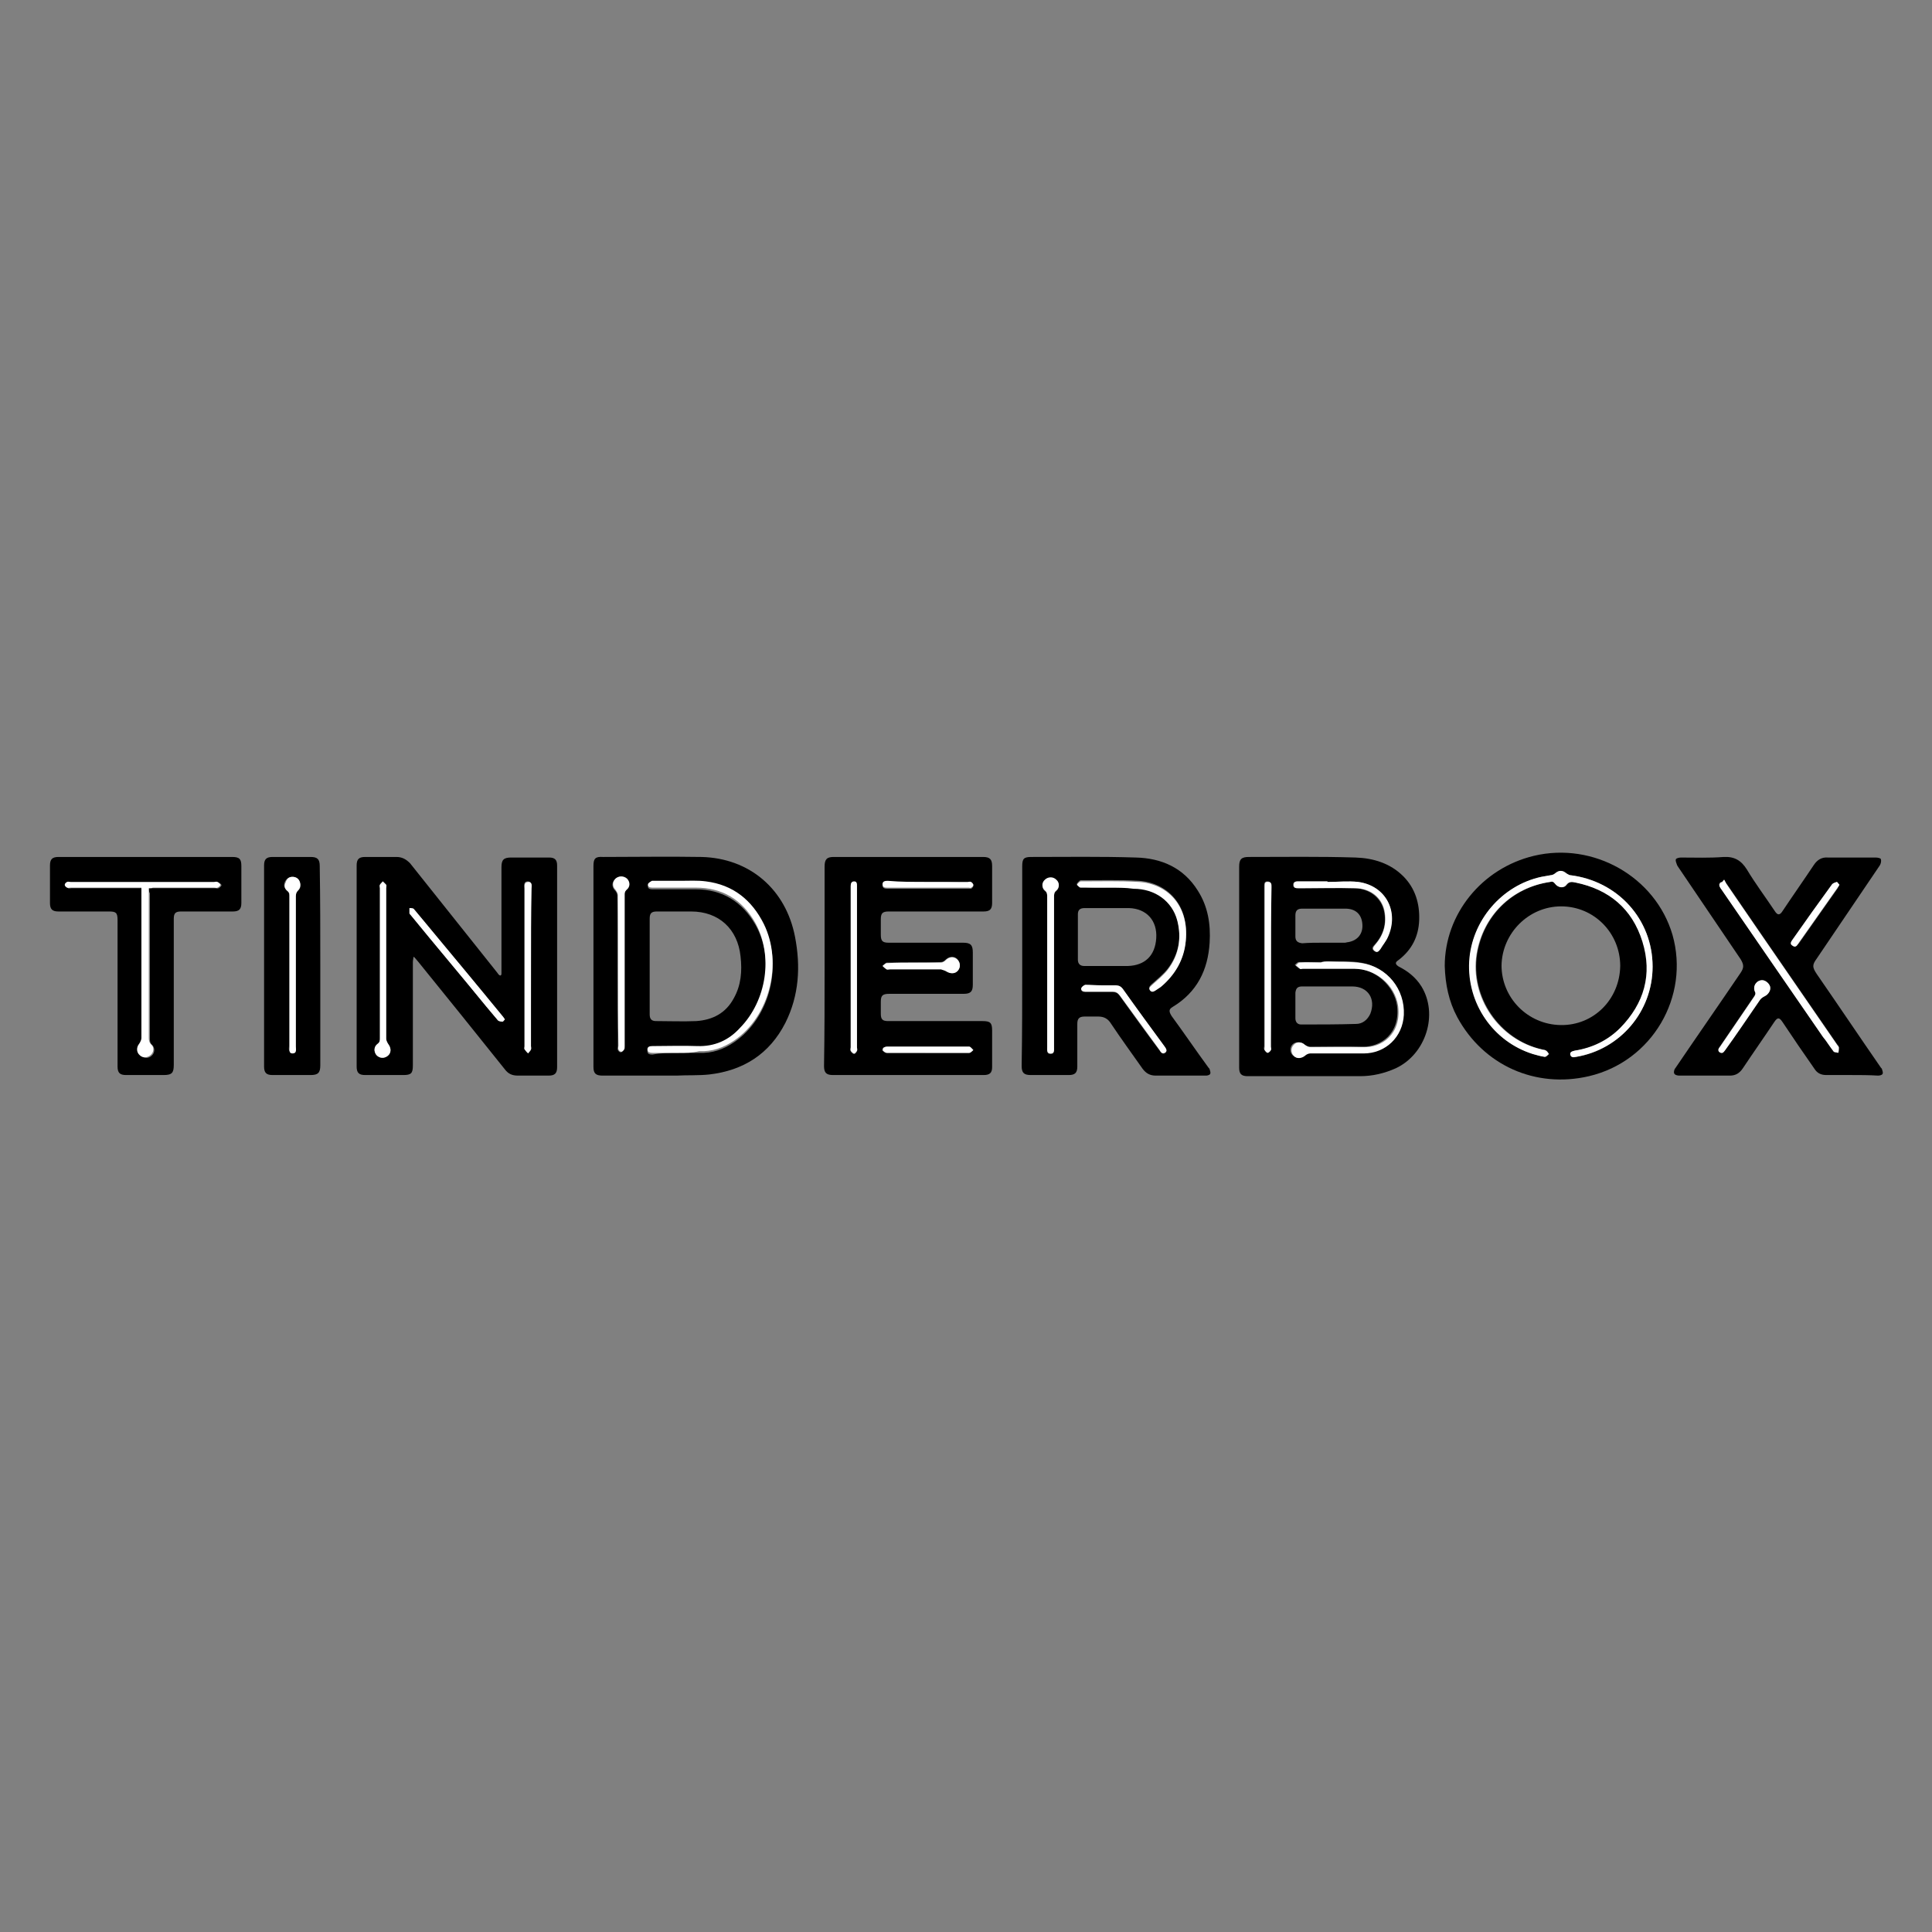<?xml version="1.0" encoding="utf-8"?>
<!-- Generator: Adobe Illustrator 23.0.4, SVG Export Plug-In . SVG Version: 6.00 Build 0)  -->
<svg version="1.1" id="Laag_1" xmlns="http://www.w3.org/2000/svg" xmlns:xlink="http://www.w3.org/1999/xlink" x="0px" y="0px"
	 viewBox="0 0 340.2 340.2" enable-background="new 0 0 340.2 340.2" xml:space="preserve">
<rect x="0" y="0" width="340.2" height="340.2" fill="#808080" stroke="none"/>
<g>
	<path d="M218.2,170.1c0-5.8,0-11.7,0-17.5c0-1.3,0.4-1.7,1.7-1.7c6.3,0,12.5-0.1,18.8,0.1c3.1,0.1,6.1,1,8.4,3.3
		c2.1,2.1,2.9,4.8,2.8,7.7c-0.1,2.9-1.3,5.3-3.7,7.1c-0.6,0.4-0.5,0.7,0.1,1.1c1.6,0.8,3,1.9,4,3.5c3,4.9,0.8,11.9-4.5,14.4
		c-2,0.9-4.1,1.4-6.3,1.4c-6.6,0-13.2,0-19.8,0c-1.1,0-1.5-0.4-1.5-1.5C218.2,181.9,218.2,176,218.2,170.1z M233.9,173.7
		c-1.5,0-3.1,0-4.6,0c-0.8,0-1.1,0.3-1.2,1.1c0,1.5,0,3,0,4.5c0,0.7,0.4,1.1,1,1.1c3.2,0,6.5,0,9.7-0.1c1.1,0,2-0.7,2.5-1.8
		c1-2.6-0.4-4.8-3.2-4.8C236.7,173.7,235.3,173.7,233.9,173.7z M232.9,166C232.9,166,232.9,166,232.9,166c1.3,0,2.6,0,3.9,0
		c0.2,0,0.4-0.1,0.6-0.1c1.7-0.3,2.6-1.5,2.5-3.1c-0.1-1.8-1.2-2.8-3-2.8c-2.5,0-5.1,0-7.6,0c-0.8,0-1.2,0.3-1.2,1.2
		c0,1.2,0,2.5,0,3.7c0,0.8,0.4,1.1,1.2,1.2C230.5,166,231.7,166,232.9,166z M233.9,169.3C233.9,169.3,233.9,169.3,233.9,169.3
		c-0.5,0.1-1,0.1-1.5,0.1c-1.2,0-2.4,0-3.7,0c-0.2,0-0.5,0.3-0.7,0.5c0.2,0.2,0.4,0.4,0.7,0.6c0.1,0.1,0.3,0,0.5,0c3,0,6,0,9.1,0
		c3.7,0,7.2,3,7.7,6.6c0.6,4.9-2.9,7.3-6.1,7.2c-3.1-0.1-6.2,0-9.3,0c-0.3,0-0.7-0.2-1-0.4c-0.6-0.5-1.5-0.5-2,0
		c-0.5,0.5-0.5,1.4,0,1.9c0.6,0.6,1.4,0.6,2,0c0.3-0.2,0.6-0.4,0.9-0.4c3.1,0,6.3,0,9.4,0c4,0,7-2.9,7.1-6.8
		c0.2-4.5-2.9-8.4-7.4-9.1C237.9,169.2,235.9,169.3,233.9,169.3z M223.8,170.4c0-4.8,0-9.5,0-14.3c0-0.4,0-0.9-0.6-0.9
		c-0.6,0-0.6,0.4-0.6,0.8c0,0.1,0,0.2,0,0.3c0,9.3,0,18.6,0,27.9c0,0.2-0.1,0.4,0,0.6c0.1,0.2,0.4,0.6,0.5,0.5
		c0.2,0,0.5-0.3,0.6-0.5c0.1-0.2,0-0.4,0-0.6C223.8,179.6,223.8,175,223.8,170.4z M233.7,155.3c0,0,0-0.1,0-0.1c-1.7,0-3.4,0-5.1,0
		c-0.4,0-0.9,0-0.9,0.6c0,0.6,0.5,0.6,0.9,0.6c0.2,0,0.5,0,0.7,0c3.1,0,6.1,0,9.2,0c2.7,0.1,4.7,1.7,5.2,4c0.5,2.2-0.1,4.2-1.6,5.9
		c-0.3,0.3-0.7,0.7-0.2,1.1c0.5,0.4,0.8,0,1.1-0.3c0.5-0.7,1-1.3,1.3-2.1c2.1-4.5-0.3-9.1-5.2-9.7
		C237.5,155.1,235.6,155.3,233.7,155.3z"/>
	<path d="M72.8,168.5c0,0.3-0.1,0.6-0.1,0.9c0,6.1,0,12.1,0,18.2c0,1.4-0.3,1.7-1.7,1.7c-2.2,0-4.5,0-6.7,0c-1.1,0-1.5-0.4-1.5-1.5
		c0-11.8,0-23.6,0-35.4c0-1.1,0.4-1.5,1.5-1.5c1.8,0,3.7,0,5.5,0c1,0,1.7,0.4,2.4,1.1c5.1,6.4,10.2,12.8,15.3,19.2
		c0.1,0.1,0.2,0.3,0.3,0.4c0.3,0.3,0.5,0.2,0.5-0.2c0-0.2,0-0.4,0-0.6c0-6,0-12.1,0-18.1c0-1.3,0.4-1.7,1.7-1.7c2.2,0,4.5,0,6.7,0
		c1,0,1.4,0.4,1.4,1.4c0,11.8,0,23.7,0,35.5c0,1.1-0.4,1.5-1.5,1.5c-1.8,0-3.6,0-5.4,0c-1,0-1.7-0.3-2.3-1.1
		c-5.1-6.4-10.2-12.7-15.3-19c-0.2-0.2-0.4-0.5-0.6-0.7C72.9,168.5,72.8,168.5,72.8,168.5z M93.5,170.4c0-4.7,0-9.3,0-14
		c0-0.5,0.2-1.2-0.6-1.2c-0.7,0-0.6,0.7-0.6,1.2c0,9.3,0,18.6,0,27.8c0,0.2-0.1,0.4,0,0.5c0.2,0.3,0.4,0.5,0.6,0.7
		c0.2-0.2,0.4-0.4,0.5-0.7c0.1-0.1,0-0.4,0-0.6C93.5,179.6,93.5,175,93.5,170.4z M68,169.6c0-4.4,0-8.8,0-13.2c0-0.2,0.1-0.4,0-0.6
		c-0.1-0.2-0.4-0.4-0.6-0.6c-0.2,0.2-0.4,0.4-0.5,0.6c-0.1,0.1,0,0.4,0,0.6c0,8.8,0,17.6,0,26.4c0,0.4,0,0.7-0.4,1
		c-0.7,0.5-0.7,1.4-0.2,2c0.5,0.6,1.4,0.6,2,0.1c0.6-0.5,0.6-1.4,0.1-2c-0.2-0.3-0.4-0.6-0.4-1C68,178.5,68,174.1,68,169.6z
		 M88.9,179.5c-0.2-0.3-0.4-0.6-0.6-0.8c-4.5-5.4-9-10.8-13.4-16.2c-0.7-0.8-1.3-1.6-2-2.4c-0.2-0.2-0.6-0.1-0.8-0.2
		c0,0.3,0,0.6,0,0.9c0,0.1,0.1,0.2,0.2,0.3c4.4,5.4,8.9,10.7,13.3,16.1c0.7,0.8,1.4,1.7,2.1,2.5c0.2,0.2,0.5,0.2,0.8,0.2
		C88.6,179.9,88.7,179.7,88.9,179.5z"/>
	<path d="M104.5,170.1c0-5.9,0-11.7,0-17.6c0-1.3,0.3-1.7,1.7-1.6c5.8,0,11.5-0.1,17.3,0c8.5,0.2,14.9,5.7,16.5,14.1
		c1,5.2,0.7,10.3-1.7,15.1c-2.8,5.5-7.4,8.4-13.4,9.1c-1.9,0.2-3.9,0.1-5.8,0.2c-4.3,0-8.7,0-13,0c-1.2,0-1.6-0.4-1.6-1.5
		C104.5,181.9,104.5,176,104.5,170.1z M114.4,170.1c0,2.8,0,5.7,0,8.5c0,0.8,0.3,1.2,1.1,1.2c2.4,0,4.7,0.1,7.1,0
		c2.9-0.2,5.2-1.4,6.6-4c1.3-2.3,1.5-4.8,1.2-7.4c-0.5-4.8-3.8-7.9-8.7-7.9c-2,0-4,0-6,0c-1,0-1.3,0.3-1.3,1.3
		C114.4,164.6,114.4,167.4,114.4,170.1z M119.5,185.4c1.2,0,2.4,0,3.6,0c2.3,0.1,4.3-0.6,6.2-1.9c6.3-4.3,8.6-13.6,5.2-20.5
		c-2.1-4.3-5.4-7-10.2-7.5c-1.5-0.2-3-0.1-4.5-0.1c-1.7,0-3.3,0-5,0c-0.3,0-0.7,0.3-0.7,0.6c-0.1,0.4,0.3,0.6,0.7,0.6
		c0.1,0,0.3,0,0.4,0c2.4,0,4.9,0,7.3,0c4.7,0,8.2,2.2,10.5,6.2c3.3,5.8,2.1,13.7-2.7,18.5c-2.1,2.1-4.5,3.2-7.5,3.2
		c-2.6-0.1-5.3,0-7.9,0c-0.4,0-0.9,0-0.9,0.6c0,0.5,0.4,0.6,0.9,0.6C116.4,185.4,117.9,185.4,119.5,185.4z M108.8,171
		c0,4.4,0,8.8,0,13.2c0,0.2-0.1,0.5,0,0.7c0.1,0.2,0.3,0.4,0.5,0.4c0.2,0,0.4-0.2,0.5-0.4c0.1-0.2,0.1-0.4,0.1-0.6
		c0-8.9,0-17.8,0-26.6c0-0.4,0-0.6,0.3-0.9c0.6-0.5,0.6-1.4,0.1-2c-0.5-0.5-1.4-0.6-2,0c-0.6,0.6-0.6,1.4,0,2
		c0.2,0.2,0.4,0.6,0.4,0.9C108.8,162.1,108.8,166.6,108.8,171z"/>
	<path d="M180,170.1c0-5.9,0-11.7,0-17.6c0-1.3,0.3-1.6,1.6-1.6c6.1,0,12.3-0.1,18.4,0.1c4.5,0.1,8.4,1.8,10.9,5.8
		c1.8,2.8,2.3,5.9,2.1,9.2c-0.3,4.8-2.2,8.7-6.5,11.3c-0.7,0.4-0.7,0.8-0.2,1.6c2.2,3,4.3,6.1,6.5,9.1c0.1,0.1,0.2,0.2,0.2,0.3
		c0.1,0.3,0.2,0.6,0.1,0.8c-0.1,0.2-0.5,0.3-0.7,0.3c-1.6,0-3.1,0-4.7,0c-1.4,0-2.8,0-4.2,0c-1,0-1.7-0.4-2.3-1.2
		c-1.9-2.7-3.8-5.3-5.6-8c-0.5-0.8-1.2-1.2-2.2-1.2c-0.8,0-1.6,0-2.4,0c-1,0-1.3,0.4-1.3,1.3c0,2.5,0,5,0,7.5c0,1.1-0.4,1.5-1.5,1.5
		c-2.2,0-4.5,0-6.7,0c-1.2,0-1.6-0.4-1.6-1.6C180,181.9,180,176,180,170.1z M195,159.9C195,159.9,195,159.9,195,159.9
		c-1.3,0-2.7,0-4,0c-0.8,0-1.2,0.3-1.2,1.1c0,2.7,0,5.3,0,8c0,0.7,0.4,1.1,1.1,1.1c2.6,0,5.2,0,7.7,0c3-0.1,4.8-1.8,5-4.9
		c0.2-3.1-1.7-5.2-4.8-5.3C197.6,159.9,196.3,159.9,195,159.9z M195.4,156.3c1.4,0,2.8,0,4.2,0c3.8,0,6.9,2.2,7.7,5.6
		c0.8,3.1,0.3,6.1-1.7,8.7c-0.8,1-1.8,1.8-2.8,2.7c-0.3,0.3-0.6,0.5-0.3,0.9c0.3,0.4,0.7,0.3,1,0c0.3-0.2,0.6-0.4,0.9-0.6
		c2.6-2.1,4.1-4.8,4.4-8.1c0.6-6.3-3.4-10.1-8.3-10.4c-3.4-0.2-6.8-0.1-10.2-0.1c-0.2,0-0.5,0.4-0.7,0.6c0.2,0.2,0.5,0.5,0.7,0.5
		C192,156.4,193.7,156.3,195.4,156.3z M184.4,171.1c0,4.5,0,8.9,0,13.4c0,0.5-0.1,1.1,0.6,1.1c0.7,0,0.6-0.6,0.6-1.1
		c0-0.1,0-0.3,0-0.4c0-8.7,0-17.4,0-26.1c0-0.4,0-0.8,0.4-1.1c0.6-0.5,0.5-1.4,0-1.9c-0.5-0.5-1.4-0.5-2,0c-0.5,0.6-0.6,1.4,0,1.9
		c0.4,0.3,0.4,0.7,0.4,1.1C184.4,162.3,184.4,166.7,184.4,171.1z M194,173.5c-1,0-1.9,0-2.9,0c-0.3,0-0.7,0.3-0.7,0.6
		c-0.1,0.4,0.3,0.6,0.7,0.6c0.2,0,0.4,0,0.6,0c1.4,0,2.8,0,4.2,0c0.6,0,1,0.2,1.3,0.7c2.3,3.2,4.6,6.4,7,9.6c0.3,0.4,0.6,0.7,1,0.4
		c0.4-0.3,0.1-0.7-0.1-1c-2.5-3.4-4.9-6.8-7.4-10.2c-0.3-0.4-0.7-0.6-1.2-0.6C195.7,173.5,194.8,173.5,194,173.5z"/>
	<path d="M254.4,170.1c0-9.1,6.5-17.2,15.7-19.4c10.5-2.5,21.4,3.7,24.4,13.9c3.1,10.9-3.6,22.3-14.7,24.9
		c-9.4,2.2-18.6-1.9-23.2-10.4C255.1,176.3,254.5,173.3,254.4,170.1z M285.3,170.1c0-5.8-4.6-10.5-10.4-10.5
		c-5.7,0-10.4,4.7-10.5,10.4c0,5.7,4.6,10.4,10.4,10.5C280.6,180.6,285.2,176,285.3,170.1z M291,170.2c0-8.3-6.2-15.1-14.5-16.1
		c-0.2,0-0.4-0.1-0.6-0.3c-0.7-0.6-1.3-0.6-2,0c-0.2,0.1-0.4,0.2-0.7,0.3c-0.6,0.1-1.2,0.2-1.7,0.3c-7,1.5-12.4,7.7-12.7,14.9
		c-0.4,7.4,4.2,14.1,11.2,16.3c0.7,0.2,1.4,0.4,2.1,0.5c0.2,0,0.5-0.3,0.7-0.5c-0.2-0.2-0.3-0.5-0.5-0.6c-0.2-0.1-0.5-0.1-0.7-0.2
		c-7.5-1.7-12.7-9.2-11.5-16.8c1.1-6.7,6.1-11.7,12.9-12.7c0.4-0.1,0.6,0,0.9,0.3c0.5,0.7,1.5,0.9,2,0.2c0.5-0.7,1-0.6,1.6-0.4
		c5.9,1.2,10,4.6,11.8,10.4c1.8,5.7,0.4,10.9-3.9,15.2c-2.2,2.2-4.9,3.6-8,4c-0.4,0.1-0.9,0.2-0.8,0.7c0.1,0.6,0.5,0.5,1,0.4
		C285.3,184.8,291,178.1,291,170.2z"/>
	<path d="M145.2,170.1c0-5.8,0-11.7,0-17.5c0-1.3,0.4-1.7,1.6-1.7c8.8,0,17.5,0,26.3,0c1.2,0,1.6,0.4,1.6,1.6c0,2.2,0,4.3,0,6.5
		c0,1.1-0.4,1.5-1.5,1.5c-5.6,0-11.2,0-16.7,0c-1.1,0-1.4,0.3-1.4,1.4c0,0.9,0,1.8,0,2.7c0,1.1,0.3,1.4,1.4,1.4c4.4,0,8.7,0,13.1,0
		c1.3,0,1.7,0.4,1.7,1.7c0,1.9,0,3.8,0,5.7c0,1.2-0.4,1.6-1.6,1.6c-4.4,0-8.7,0-13.1,0c-1.2,0-1.5,0.3-1.5,1.4c0,0.7,0,1.4,0,2.1
		c0,1,0.3,1.3,1.3,1.3c5.5,0,11.1,0,16.6,0c1.4,0,1.7,0.3,1.7,1.7c0,2.1,0,4.3,0,6.4c0,1-0.4,1.4-1.5,1.4c-8.8,0-17.7,0-26.5,0
		c-1.2,0-1.6-0.4-1.6-1.6C145.2,181.9,145.2,176,145.2,170.1z M150.9,170.4c0-0.9,0-1.7,0-2.6c0-3.9,0-7.8,0-11.7
		c0-0.4-0.1-0.8-0.5-0.8c-0.5,0-0.6,0.4-0.6,0.8c0,0.1,0,0.2,0,0.3c0,9.4,0,18.7,0,28.1c0,0.2-0.1,0.5,0,0.6
		c0.1,0.2,0.4,0.5,0.6,0.5c0.2,0,0.4-0.3,0.5-0.5c0.1-0.1,0-0.4,0-0.6C150.9,179.7,150.9,175,150.9,170.4z M161.1,169.5
		c-1.6,0-3.3,0-4.9,0c-0.3,0-0.5,0.4-0.8,0.5c0.2,0.2,0.5,0.4,0.7,0.6c0.1,0.1,0.4,0,0.6,0c3,0,6,0,9,0c0.3,0,0.7,0.2,1,0.4
		c0.7,0.5,1.5,0.5,2-0.2c0.5-0.6,0.4-1.4-0.2-2c-0.6-0.5-1.4-0.4-2,0.2c-0.2,0.2-0.5,0.4-0.8,0.4
		C164.1,169.5,162.6,169.5,161.1,169.5z M163.4,155.3c-2.4,0-4.7,0-7.1,0c-0.4,0-0.9,0-0.9,0.6c0,0.5,0.4,0.6,0.9,0.6
		c4.8,0,9.5,0,14.3,0c0.1,0,0.3,0,0.4,0c0.2-0.1,0.4-0.4,0.4-0.5c0-0.2-0.2-0.4-0.4-0.5c-0.1-0.1-0.4,0-0.6,0
		C168,155.3,165.7,155.3,163.4,155.3z M163.4,185.4c2.4,0,4.8,0,7.2,0c0.2,0,0.5-0.4,0.7-0.5c-0.2-0.2-0.5-0.6-0.7-0.6
		c-4.8,0-9.7,0-14.5,0c-0.2,0-0.4,0.1-0.6,0.2c-0.1,0.1-0.2,0.5-0.1,0.5c0.2,0.2,0.5,0.4,0.7,0.4C158.6,185.4,161,185.4,163.4,185.4
		z"/>
	<path d="M326,189.3c-1.5,0-3,0-4.4,0c-0.9,0-1.6-0.3-2.1-1.1c-1.9-2.7-3.8-5.5-5.6-8.2c-0.6-0.9-0.9-0.9-1.5,0
		c-1.8,2.7-3.7,5.4-5.5,8.1c-0.6,0.9-1.3,1.3-2.3,1.3c-3,0-6,0-8.9,0c-0.3,0-0.8-0.1-0.9-0.4c-0.1-0.2,0-0.7,0.2-0.9
		c3.8-5.6,7.7-11.2,11.5-16.8c0.6-0.9,0.6-1.4,0-2.4c-3.7-5.5-7.4-10.9-11.1-16.4c0-0.1-0.1-0.1-0.1-0.2c-0.1-0.3-0.3-0.7-0.2-1
		c0.1-0.2,0.6-0.3,0.9-0.3c2.5,0,5,0.1,7.5-0.1c1.9-0.1,3.1,0.6,4.1,2.2c1.5,2.5,3.3,4.9,4.9,7.3c0.5,0.8,0.9,0.8,1.4,0
		c1.8-2.7,3.7-5.4,5.5-8.1c0.6-0.9,1.4-1.4,2.5-1.3c2.8,0,5.6,0,8.4,0c0.3,0,0.9,0.1,0.9,0.3c0.1,0.3,0,0.8-0.2,1.1
		c-3.7,5.5-7.4,10.9-11.1,16.4c-0.8,1.1-0.8,1.5,0,2.7c3.8,5.5,7.5,11,11.3,16.5c0.1,0.1,0.2,0.2,0.2,0.3c0.1,0.3,0.2,0.6,0.1,0.8
		c-0.1,0.2-0.5,0.3-0.8,0.3C329.1,189.3,327.5,189.3,326,189.3z M303.6,154.9c-0.1,0.1-0.2,0.2-0.3,0.3c-0.1,0.1-0.3,0.1-0.4,0.2
		c-0.4,0.4-0.1,0.7,0.2,1.1c6,8.7,12,17.4,17.9,26c0.6,0.9,1.2,1.8,1.9,2.6c0.1,0.2,0.5,0.2,0.8,0.2c0-0.3,0.1-0.6,0.1-0.9
		c0-0.2-0.2-0.4-0.3-0.5c-4.5-6.5-9-13.1-13.5-19.6c-2-2.9-3.9-5.7-5.9-8.6C303.9,155.5,303.7,155.2,303.6,154.9z M310.3,172.6
		c-0.9,0-1.7,1-1.3,1.9c0.2,0.4,0.1,0.6-0.1,0.9c-2,2.9-4,5.9-6,8.8c-0.2,0.3-0.5,0.7-0.1,1c0.5,0.4,0.7,0,1-0.4
		c2-2.9,4-5.9,6.1-8.8c0.2-0.3,0.6-0.5,0.9-0.7c0.6-0.3,1.1-0.9,0.9-1.6C311.5,173.2,310.9,172.6,310.3,172.6z M323.9,155.8
		c-0.2-0.2-0.3-0.5-0.4-0.5c-0.3,0.1-0.7,0.2-0.8,0.4c-2.3,3.2-4.6,6.5-7,9.8c-0.2,0.3-0.5,0.7,0,1c0.4,0.3,0.7,0,1-0.3
		c2.3-3.3,4.6-6.5,6.9-9.8C323.6,156.2,323.7,156,323.9,155.8z"/>
	<path d="M25.6,150.9c5.1,0,10.2,0,15.3,0c1.3,0,1.6,0.4,1.6,1.6c0,2.2,0,4.3,0,6.5c0,1.1-0.4,1.5-1.5,1.5c-3,0-6.1,0-9.1,0
		c-1,0-1.3,0.3-1.3,1.3c0,8.6,0,17.2,0,25.7c0,1.4-0.3,1.8-1.8,1.8c-2.2,0-4.4,0-6.6,0c-1.1,0-1.5-0.4-1.5-1.5c0-8.6,0-17.2,0-25.8
		c0-1.3-0.3-1.5-1.5-1.5c-3,0-6,0-8.9,0c-1.1,0-1.5-0.4-1.5-1.5c0-2.2,0-4.4,0-6.6c0-1.1,0.4-1.5,1.5-1.5
		C15.3,150.9,20.5,150.9,25.6,150.9z M26.2,156.4c0.3,0,0.6,0,0.9,0c3.6,0,7.2,0,10.8,0c0.2,0,0.4,0.1,0.6,0
		c0.2-0.1,0.5-0.4,0.5-0.5c0-0.2-0.3-0.4-0.5-0.5c-0.1-0.1-0.4,0-0.6,0c-8.4,0-16.9,0-25.3,0c-0.2,0-0.5-0.1-0.6,0
		c-0.2,0.1-0.4,0.4-0.4,0.5c0,0.2,0.3,0.4,0.4,0.5c0.1,0.1,0.4,0,0.6,0c3.9,0,7.8,0,11.7,0c0.3,0,0.5,0,0.8,0c0,0.3,0,0.6,0,0.8
		c0,8.6,0,17.1,0,25.7c0,0.3-0.2,0.7-0.4,1c-0.5,0.6-0.5,1.5,0.1,2c0.6,0.5,1.4,0.5,1.9,0c0.6-0.5,0.6-1.4,0.1-1.9
		c-0.4-0.3-0.4-0.7-0.4-1.1c0-8.5,0-17.1,0-25.6C26.2,157,26.2,156.7,26.2,156.4z"/>
	<path d="M56.4,170.1c0,5.8,0,11.7,0,17.5c0,1.3-0.4,1.7-1.7,1.7c-2.2,0-4.5,0-6.7,0c-1.1,0-1.5-0.4-1.5-1.5c0-11.8,0-23.6,0-35.4
		c0-1.1,0.4-1.5,1.5-1.5c2.2,0,4.5,0,6.7,0c1.2,0,1.6,0.4,1.6,1.6C56.4,158.4,56.4,164.3,56.4,170.1z M51.5,154.4
		c-0.6,0-1,0.3-1.3,0.8c-0.3,0.6-0.2,1.2,0.3,1.5c0.4,0.3,0.4,0.6,0.4,1c0,8.8,0,17.6,0,26.4c0,0.5-0.2,1.1,0.5,1.2
		c0.8,0,0.6-0.7,0.6-1.2c0-8.8,0-17.7,0-26.5c0-0.4,0.1-0.7,0.4-1c0.4-0.4,0.6-0.9,0.3-1.5C52.5,154.7,52.1,154.4,51.5,154.4z"/>
	<path fill="#FFFFFF" d="M233.9,169.3c2,0.1,4,0,5.9,0.3c4.5,0.7,7.6,4.6,7.4,9.1c-0.2,3.9-3.2,6.8-7.1,6.8c-3.1,0-6.3,0-9.4,0
		c-0.3,0-0.7,0.2-0.9,0.4c-0.6,0.5-1.5,0.6-2,0c-0.5-0.5-0.5-1.4,0-1.9c0.5-0.6,1.4-0.6,2,0c0.3,0.2,0.6,0.4,1,0.4
		c3.1,0,6.2,0,9.3,0c3.2,0.1,6.7-2.3,6.1-7.2c-0.5-3.7-3.9-6.6-7.7-6.6c-3,0-6,0-9.1,0c-0.2,0-0.4,0.1-0.5,0
		c-0.2-0.2-0.4-0.4-0.7-0.6c0.2-0.2,0.4-0.5,0.7-0.5c1.2-0.1,2.4,0,3.7,0C232.9,169.3,233.4,169.3,233.9,169.3
		C233.9,169.3,233.9,169.3,233.9,169.3z"/>
	<path fill="#FFFFFF" d="M223.8,170.4c0,4.6,0,9.2,0,13.9c0,0.2,0.1,0.5,0,0.6c-0.1,0.2-0.4,0.5-0.6,0.5c-0.1,0-0.4-0.3-0.5-0.5
		c-0.1-0.1,0-0.4,0-0.6c0-9.3,0-18.6,0-27.9c0-0.1,0-0.2,0-0.3c0-0.4,0-0.9,0.6-0.8c0.6,0,0.6,0.4,0.6,0.9
		C223.8,160.9,223.8,165.7,223.8,170.4z"/>
	<path fill="#FFFFFF" d="M233.7,155.3c1.8,0,3.7-0.2,5.5,0c4.9,0.7,7.2,5.3,5.2,9.7c-0.3,0.7-0.9,1.4-1.3,2.1
		c-0.3,0.4-0.6,0.8-1.1,0.3c-0.4-0.4-0.1-0.7,0.2-1.1c1.5-1.7,2-3.7,1.6-5.9c-0.5-2.4-2.5-4-5.2-4c-3.1-0.1-6.1,0-9.2,0
		c-0.2,0-0.5,0-0.7,0c-0.5,0-0.9,0-0.9-0.6c0-0.6,0.5-0.6,0.9-0.6c1.7,0,3.4,0,5.1,0C233.7,155.3,233.7,155.3,233.7,155.3z"/>
	<path fill="#FFFFFF" d="M93.5,170.4c0,4.6,0,9.2,0,13.8c0,0.2,0.1,0.4,0,0.6c-0.1,0.3-0.4,0.5-0.5,0.7c-0.2-0.2-0.4-0.4-0.6-0.7
		c-0.1-0.1,0-0.3,0-0.5c0-9.3,0-18.6,0-27.8c0-0.5-0.2-1.1,0.6-1.2c0.8,0,0.6,0.7,0.6,1.2C93.5,161.1,93.5,165.7,93.5,170.4z"/>
	<path fill="#FFFFFF" d="M68,169.6c0,4.4,0,8.9,0,13.3c0,0.3,0.2,0.7,0.4,1c0.5,0.7,0.5,1.5-0.1,2c-0.6,0.5-1.4,0.5-2-0.1
		c-0.5-0.6-0.5-1.5,0.2-2c0.4-0.3,0.4-0.6,0.4-1c0-8.8,0-17.6,0-26.4c0-0.2-0.1-0.4,0-0.6c0.1-0.2,0.4-0.4,0.5-0.6
		c0.2,0.2,0.4,0.4,0.6,0.6c0.1,0.1,0,0.4,0,0.6C68,160.8,68,165.2,68,169.6z"/>
	<path fill="#FFFFFF" d="M88.9,179.5c-0.2,0.2-0.3,0.4-0.4,0.4c-0.3,0-0.6-0.1-0.8-0.2c-0.7-0.8-1.4-1.7-2.1-2.5
		c-4.4-5.4-8.9-10.7-13.3-16.1c-0.1-0.1-0.2-0.2-0.2-0.3c0-0.3,0-0.6,0-0.9c0.3,0,0.7,0,0.8,0.2c0.7,0.8,1.3,1.6,2,2.4
		c4.5,5.4,9,10.8,13.4,16.2C88.5,178.9,88.7,179.2,88.9,179.5z"/>
	<path fill="#FFFFFF" d="M119.5,185.4c-1.5,0-3,0-4.6,0c-0.4,0-0.9-0.1-0.9-0.6c0-0.5,0.4-0.6,0.9-0.6c2.6,0,5.3-0.1,7.9,0
		c3,0.1,5.5-1,7.5-3.2c4.7-4.8,5.9-12.7,2.7-18.5c-2.3-4.1-5.8-6.2-10.5-6.2c-2.4,0-4.9,0-7.3,0c-0.1,0-0.3,0-0.4,0
		c-0.4,0-0.8-0.2-0.7-0.6c0-0.2,0.5-0.5,0.7-0.6c1.7,0,3.3,0,5,0c1.5,0,3-0.1,4.5,0.1c4.8,0.6,8.1,3.3,10.2,7.5
		c3.4,6.9,1,16.3-5.2,20.5c-1.9,1.3-3.9,2-6.2,1.9C121.9,185.4,120.7,185.4,119.5,185.4z"/>
	<path fill="#FFFFFF" d="M108.8,171c0-4.5,0-8.9,0-13.4c0-0.3-0.2-0.6-0.4-0.9c-0.6-0.6-0.6-1.4,0-2c0.6-0.5,1.4-0.5,2,0
		c0.6,0.6,0.6,1.5-0.1,2c-0.3,0.3-0.3,0.6-0.3,0.9c0,8.9,0,17.8,0,26.6c0,0.2,0,0.5-0.1,0.6c-0.1,0.2-0.4,0.4-0.5,0.4
		c-0.2,0-0.4-0.2-0.5-0.4c-0.1-0.2,0-0.5,0-0.7C108.8,179.8,108.8,175.4,108.8,171z"/>
	<path fill="#FFFFFF" d="M195.4,156.3c-1.7,0-3.4,0-5.1,0c-0.3,0-0.5-0.4-0.7-0.5c0.2-0.2,0.5-0.6,0.7-0.6c3.4,0,6.8-0.1,10.2,0.1
		c5,0.3,8.9,4.1,8.3,10.4c-0.3,3.3-1.9,6-4.4,8.1c-0.3,0.2-0.6,0.4-0.9,0.6c-0.3,0.2-0.7,0.4-1,0c-0.3-0.4,0-0.6,0.3-0.9
		c1-0.9,2-1.7,2.8-2.7c2-2.6,2.5-5.6,1.7-8.7c-0.9-3.4-3.9-5.6-7.7-5.6C198.2,156.3,196.8,156.3,195.4,156.3z"/>
	<path fill="#FFFFFF" d="M184.4,171.1c0-4.4,0-8.8,0-13.2c0-0.4,0-0.8-0.4-1.1c-0.6-0.5-0.6-1.4,0-1.9c0.5-0.5,1.4-0.6,2,0
		c0.6,0.5,0.6,1.4,0,1.9c-0.4,0.3-0.4,0.7-0.4,1.1c0,8.7,0,17.4,0,26.1c0,0.1,0,0.3,0,0.4c0,0.5,0.1,1.1-0.6,1.1
		c-0.7,0-0.6-0.6-0.6-1.1C184.4,180,184.4,175.5,184.4,171.1z"/>
	<path fill="#FFFFFF" d="M194,173.5c0.8,0,1.7,0,2.5,0c0.5,0,0.9,0.2,1.2,0.6c2.4,3.4,4.9,6.8,7.4,10.2c0.2,0.3,0.5,0.7,0.1,1
		c-0.5,0.4-0.8,0-1-0.4c-2.3-3.2-4.7-6.4-7-9.6c-0.4-0.5-0.7-0.7-1.3-0.7c-1.4,0-2.8,0-4.2,0c-0.2,0-0.4,0-0.6,0
		c-0.4,0-0.8-0.2-0.7-0.6c0.1-0.2,0.4-0.5,0.7-0.6C192,173.4,193,173.5,194,173.5z"/>
	<path fill="#FFFFFF" d="M291,170.2c0,7.9-5.7,14.6-13.5,15.9c-0.5,0.1-0.9,0.1-1-0.4c-0.1-0.5,0.4-0.6,0.8-0.7c3.1-0.5,5.8-1.8,8-4
		c4.2-4.3,5.7-9.4,3.9-15.2c-1.8-5.8-5.9-9.2-11.8-10.4c-0.6-0.1-1.1-0.2-1.6,0.4c-0.5,0.7-1.5,0.5-2-0.2c-0.3-0.4-0.5-0.4-0.9-0.3
		c-6.8,1-11.8,6-12.9,12.7c-1.2,7.6,3.9,15.1,11.5,16.8c0.3,0.1,0.5,0,0.7,0.2c0.2,0.1,0.4,0.4,0.5,0.6c-0.2,0.2-0.5,0.5-0.7,0.5
		c-0.7-0.1-1.4-0.3-2.1-0.5c-7-2.2-11.6-8.9-11.2-16.3c0.4-7.1,5.7-13.4,12.7-14.9c0.6-0.1,1.2-0.2,1.7-0.3c0.2,0,0.5-0.1,0.7-0.3
		c0.7-0.6,1.3-0.6,2,0c0.2,0.1,0.4,0.2,0.6,0.3C284.9,155.1,291,161.9,291,170.2z"/>
	<path fill="#FFFFFF" d="M150.9,170.4c0,4.7,0,9.3,0,14c0,0.2,0.1,0.4,0,0.6c-0.1,0.2-0.3,0.5-0.5,0.5c-0.2,0-0.5-0.3-0.6-0.5
		c-0.1-0.2,0-0.4,0-0.6c0-9.4,0-18.7,0-28.1c0-0.1,0-0.2,0-0.3c0-0.4,0.1-0.8,0.6-0.8c0.5,0,0.5,0.4,0.5,0.8c0,3.9,0,7.8,0,11.7
		C150.9,168.6,150.9,169.5,150.9,170.4z"/>
	<path fill="#FFFFFF" d="M161.1,169.5c1.5,0,3.1,0,4.6,0c0.3,0,0.6-0.2,0.8-0.4c0.6-0.6,1.4-0.7,2-0.2c0.6,0.5,0.7,1.4,0.2,2
		c-0.5,0.6-1.3,0.6-2,0.2c-0.3-0.2-0.7-0.3-1-0.4c-3,0-6,0-9,0c-0.2,0-0.4,0.1-0.6,0c-0.3-0.2-0.5-0.4-0.7-0.6
		c0.3-0.2,0.5-0.5,0.8-0.5C157.8,169.5,159.4,169.5,161.1,169.5z"/>
	<path fill="#FFFFFF" d="M163.4,155.3c2.3,0,4.7,0,7,0c0.2,0,0.4-0.1,0.6,0c0.2,0.1,0.4,0.4,0.4,0.5c0,0.2-0.2,0.4-0.4,0.5
		c-0.1,0.1-0.3,0-0.4,0c-4.8,0-9.5,0-14.3,0c-0.4,0-0.9,0-0.9-0.6c0-0.5,0.4-0.6,0.9-0.6C158.6,155.3,161,155.3,163.4,155.3z"/>
	<path fill="#FFFFFF" d="M163.4,185.4c-2.4,0-4.8,0-7.2,0c-0.3,0-0.5-0.2-0.7-0.4c-0.1-0.1,0-0.4,0.1-0.5c0.1-0.1,0.4-0.2,0.6-0.2
		c4.8,0,9.7,0,14.5,0c0.2,0,0.5,0.4,0.7,0.6c-0.2,0.2-0.5,0.5-0.7,0.5C168.2,185.4,165.8,185.4,163.4,185.4z"/>
	<path fill="#FFFFFF" d="M303.6,154.9c0.2,0.3,0.3,0.6,0.5,0.9c2,2.9,3.9,5.7,5.9,8.6c4.5,6.5,9,13.1,13.5,19.6
		c0.1,0.2,0.3,0.3,0.3,0.5c0,0.3,0,0.6-0.1,0.9c-0.3-0.1-0.7-0.1-0.8-0.2c-0.7-0.9-1.2-1.8-1.9-2.6c-6-8.7-12-17.4-17.9-26
		c-0.2-0.3-0.5-0.6-0.2-1.1c0.1-0.1,0.2-0.1,0.4-0.2C303.4,155.1,303.5,155,303.6,154.9z"/>
	<path fill="#FFFFFF" d="M310.3,172.6c0.6,0,1.3,0.6,1.4,1.2c0.1,0.6-0.3,1.3-0.9,1.6c-0.4,0.2-0.7,0.4-0.9,0.7
		c-2,2.9-4,5.9-6.1,8.8c-0.3,0.4-0.5,0.7-1,0.4c-0.4-0.3-0.2-0.7,0.1-1c2-2.9,4-5.9,6-8.8c0.2-0.3,0.3-0.6,0.1-0.9
		C308.6,173.6,309.3,172.6,310.3,172.6z"/>
	<path fill="#FFFFFF" d="M323.9,155.8c-0.1,0.2-0.2,0.4-0.4,0.6c-2.3,3.3-4.6,6.5-6.9,9.8c-0.2,0.4-0.5,0.7-1,0.3
		c-0.5-0.3-0.2-0.7,0-1c2.3-3.3,4.6-6.5,7-9.8c0.2-0.2,0.5-0.3,0.8-0.4C323.5,155.3,323.7,155.6,323.9,155.8z"/>
	<path fill="#FFFFFF" d="M26.2,156.4c0,0.3,0,0.6,0,0.8c0,8.5,0,17.1,0,25.6c0,0.4,0.1,0.8,0.4,1.1c0.6,0.5,0.5,1.4-0.1,1.9
		c-0.6,0.5-1.4,0.5-1.9,0c-0.6-0.5-0.6-1.4-0.1-2c0.2-0.3,0.4-0.7,0.4-1c0-8.6,0-17.1,0-25.7c0-0.2,0-0.5,0-0.8c-0.3,0-0.5,0-0.8,0
		c-3.9,0-7.8,0-11.7,0c-0.2,0-0.4,0.1-0.6,0c-0.2-0.1-0.4-0.3-0.4-0.5c0-0.2,0.2-0.4,0.4-0.5c0.2-0.1,0.4,0,0.6,0
		c8.4,0,16.9,0,25.3,0c0.2,0,0.4-0.1,0.6,0c0.2,0.1,0.5,0.4,0.5,0.5c0,0.2-0.3,0.4-0.5,0.5c-0.1,0.1-0.4,0-0.6,0
		c-3.6,0-7.2,0-10.8,0C26.8,156.4,26.5,156.4,26.2,156.4z"/>
	<path fill="#FFFFFF" d="M51.5,154.4c0.6,0,1.1,0.3,1.3,0.9c0.2,0.6,0.1,1.1-0.3,1.5c-0.3,0.3-0.4,0.6-0.4,1c0,8.8,0,17.7,0,26.5
		c0,0.5,0.2,1.2-0.6,1.2c-0.7,0-0.5-0.7-0.5-1.2c0-8.8,0-17.6,0-26.4c0-0.4,0-0.7-0.4-1c-0.5-0.4-0.6-1-0.3-1.5
		C50.5,154.7,50.9,154.4,51.5,154.4z"/>
</g>
</svg>

